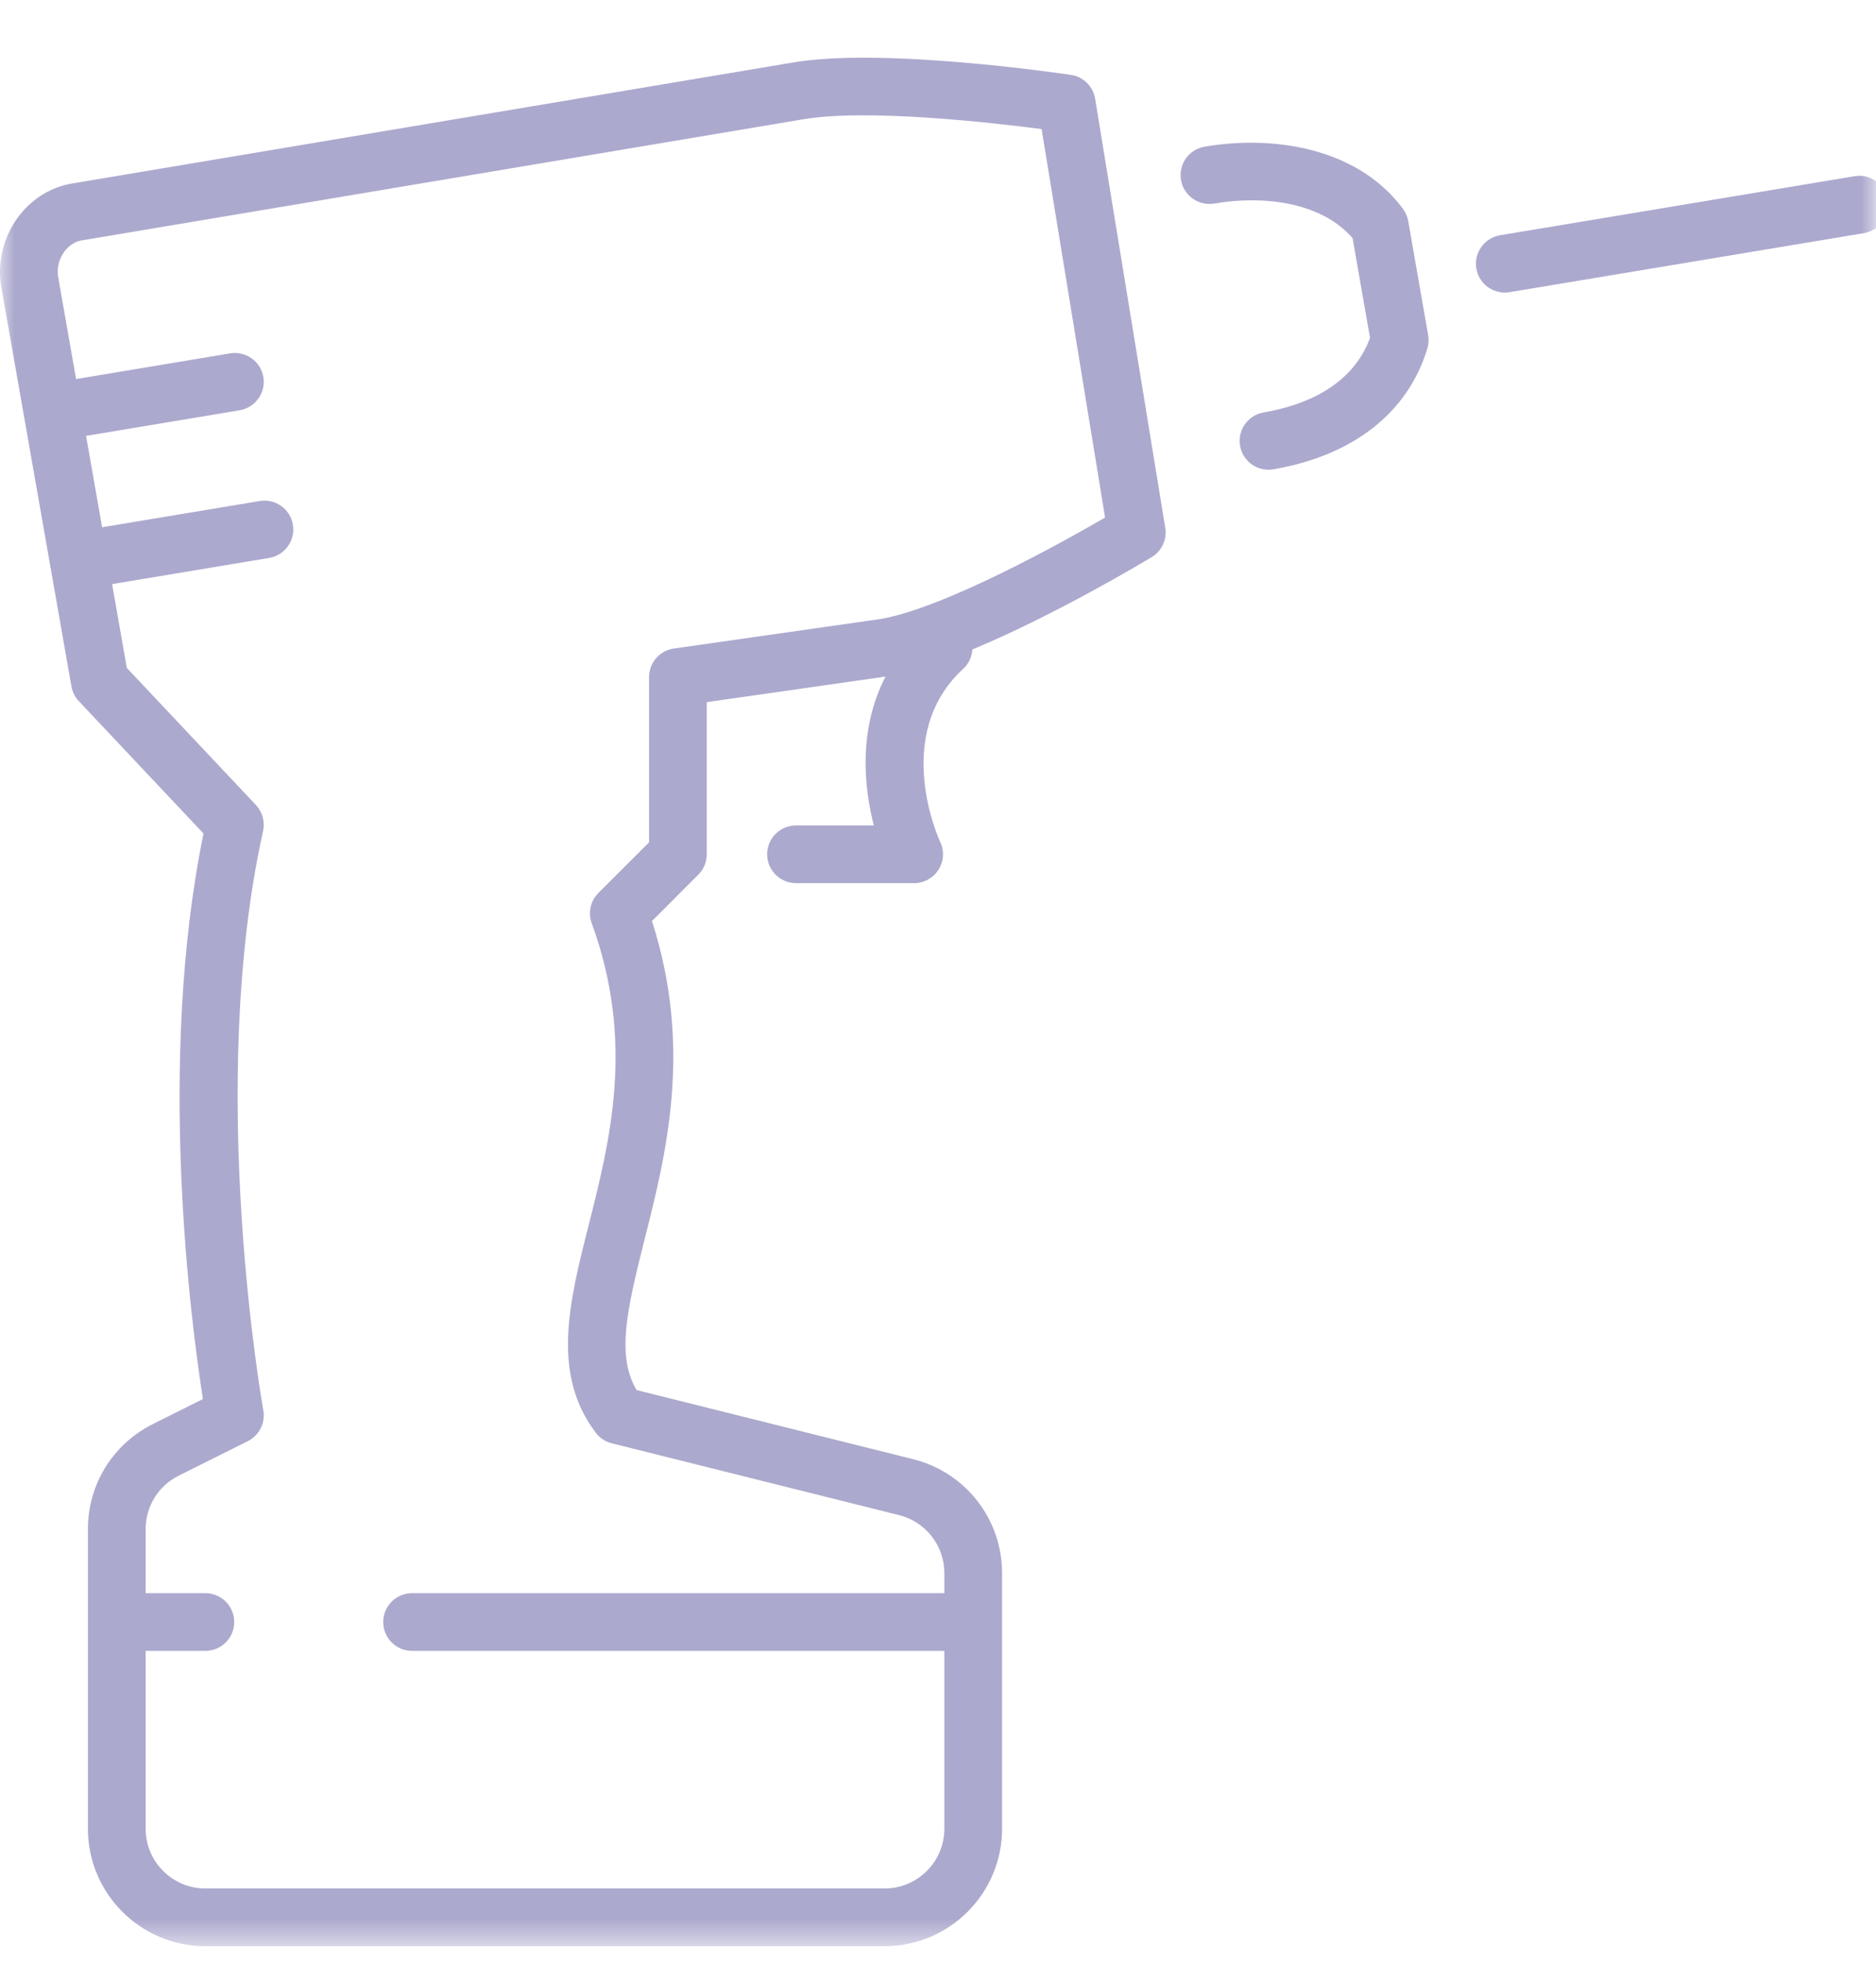 <?xml version="1.0" encoding="UTF-8"?>
<svg width="65px" height="68px" viewBox="0 0 65 68" version="1.1" xmlns="http://www.w3.org/2000/svg" xmlns:xlink="http://www.w3.org/1999/xlink">
    <title>icon_montavimas</title>
    <defs>
        <polygon id="path-1" points="0 0.442 65 0.442 65 67.442 0 67.442"></polygon>
    </defs>
    <g id="Page-1" stroke="none" stroke-width="1" fill="none" fill-rule="evenodd">
        <g id="1.-Tentinis.lt---Homepage" transform="translate(-750, -429)">
            <g id="icon_montavimas" transform="translate(750, 429)">
                <mask id="mask-2" fill="white">
                    <use xlink:href="#path-1"></use>
                </mask>
                <g id="Clip-6"></g>
                <path d="M48.608,7.233 C46.982,5.051 43.991,4.693 41.734,5.084 C41.19,5.177 40.825,5.695 40.92,6.24 C41.013,6.784 41.532,7.146 42.076,7.054 C43.677,6.776 45.743,6.957 46.865,8.254 L47.469,11.711 C46.836,13.423 45.129,14.061 43.782,14.293 C43.238,14.386 42.873,14.904 42.966,15.448 C43.05,15.935 43.472,16.278 43.951,16.278 C44.006,16.278 44.064,16.274 44.122,16.263 C46.887,15.788 48.782,14.3 49.455,12.077 C49.501,11.927 49.509,11.769 49.483,11.615 L48.792,7.659 C48.764,7.504 48.702,7.359 48.608,7.233" id="Fill-1" fill="#ACA9CE" mask="url(#mask-2)"></path>
                <path d="M64.254,6.106 L51.975,8.152 C51.43,8.243 51.062,8.758 51.152,9.303 C51.233,9.792 51.657,10.138 52.138,10.138 C52.192,10.138 52.247,10.134 52.303,10.125 L64.582,8.079 C65.127,7.988 65.495,7.472 65.404,6.927 C65.314,6.383 64.799,6.014 64.254,6.106" id="Fill-3" fill="#ACA9CE" mask="url(#mask-2)"></path>
                <path d="M30.508,21.451 L23.346,22.474 C22.854,22.545 22.488,22.967 22.488,23.465 L22.488,29.19 L20.734,30.943 C20.459,31.219 20.368,31.628 20.502,31.993 C22.002,36.102 21.145,39.492 20.389,42.483 C19.723,45.118 19.094,47.606 20.644,49.651 C20.782,49.833 20.977,49.962 21.199,50.016 L31.152,52.505 C32.075,52.736 32.72,53.561 32.72,54.513 L32.72,55.209 L14.278,55.209 C13.725,55.209 13.278,55.656 13.278,56.209 C13.278,56.762 13.725,57.209 14.278,57.209 L32.72,57.209 L32.72,63.372 C32.72,64.514 31.791,65.442 30.65,65.442 L7.115,65.442 C5.974,65.442 5.046,64.514 5.046,63.372 L5.046,57.209 L7.115,57.209 C7.668,57.209 8.115,56.762 8.115,56.209 C8.115,55.656 7.668,55.209 7.115,55.209 L5.046,55.209 L5.046,52.99 C5.046,52.201 5.484,51.492 6.19,51.138 L8.586,49.941 C8.983,49.743 9.202,49.305 9.123,48.868 C9.102,48.758 7.137,37.696 9.115,28.798 C9.186,28.474 9.093,28.137 8.866,27.895 L4.394,23.145 L3.884,20.241 L9.326,19.335 C9.871,19.244 10.239,18.728 10.148,18.183 C10.058,17.639 9.545,17.272 8.998,17.362 L3.538,18.271 L2.982,15.104 L8.302,14.218 C8.847,14.127 9.216,13.612 9.125,13.067 C9.035,12.522 8.517,12.155 7.974,12.245 L2.636,13.135 L2.015,9.598 C1.966,9.319 2.033,9.016 2.196,8.768 C2.288,8.63 2.492,8.388 2.829,8.331 L27.798,4.139 C30.023,3.752 34.374,4.25 36.09,4.473 L38.289,17.936 C36.785,18.806 32.726,21.068 30.508,21.451 L30.508,21.451 Z M37.945,3.423 C37.875,2.993 37.536,2.659 37.106,2.595 C36.841,2.555 30.576,1.63 27.461,2.168 L2.493,6.359 C1.691,6.498 0.993,6.962 0.527,7.667 C0.087,8.335 -0.09,9.163 0.045,9.942 L2.475,23.786 C2.509,23.978 2.598,24.157 2.733,24.299 L7.051,28.885 C5.428,36.805 6.618,45.845 7.031,48.482 L5.296,49.349 C3.908,50.044 3.046,51.439 3.046,52.99 L3.046,56.209 L3.046,63.372 C3.046,65.616 4.871,67.442 7.115,67.442 L30.65,67.442 C32.894,67.442 34.72,65.616 34.72,63.372 L34.72,56.209 L34.72,54.513 C34.72,52.642 33.452,51.019 31.637,50.565 L22.055,48.17 C21.365,46.988 21.701,45.454 22.328,42.973 C23.08,40 24.007,36.331 22.59,31.917 L24.195,30.311 C24.383,30.124 24.488,29.869 24.488,29.604 L24.488,24.332 L30.681,23.446 C29.722,25.307 29.943,27.302 30.276,28.604 L27.58,28.604 C27.028,28.604 26.58,29.052 26.58,29.604 C26.58,30.156 27.028,30.604 27.58,30.604 L31.673,30.604 C32.017,30.604 32.335,30.428 32.519,30.138 C32.702,29.847 32.724,29.483 32.575,29.174 C32.558,29.137 30.861,25.489 33.373,23.177 C33.571,22.996 33.674,22.754 33.691,22.507 C36.588,21.302 39.728,19.414 39.904,19.306 C40.254,19.096 40.44,18.693 40.374,18.29 L37.945,3.423 Z" id="Fill-5" fill="#ACA9CE" mask="url(#mask-2)"></path>
            </g>
        </g>
    </g>
</svg>